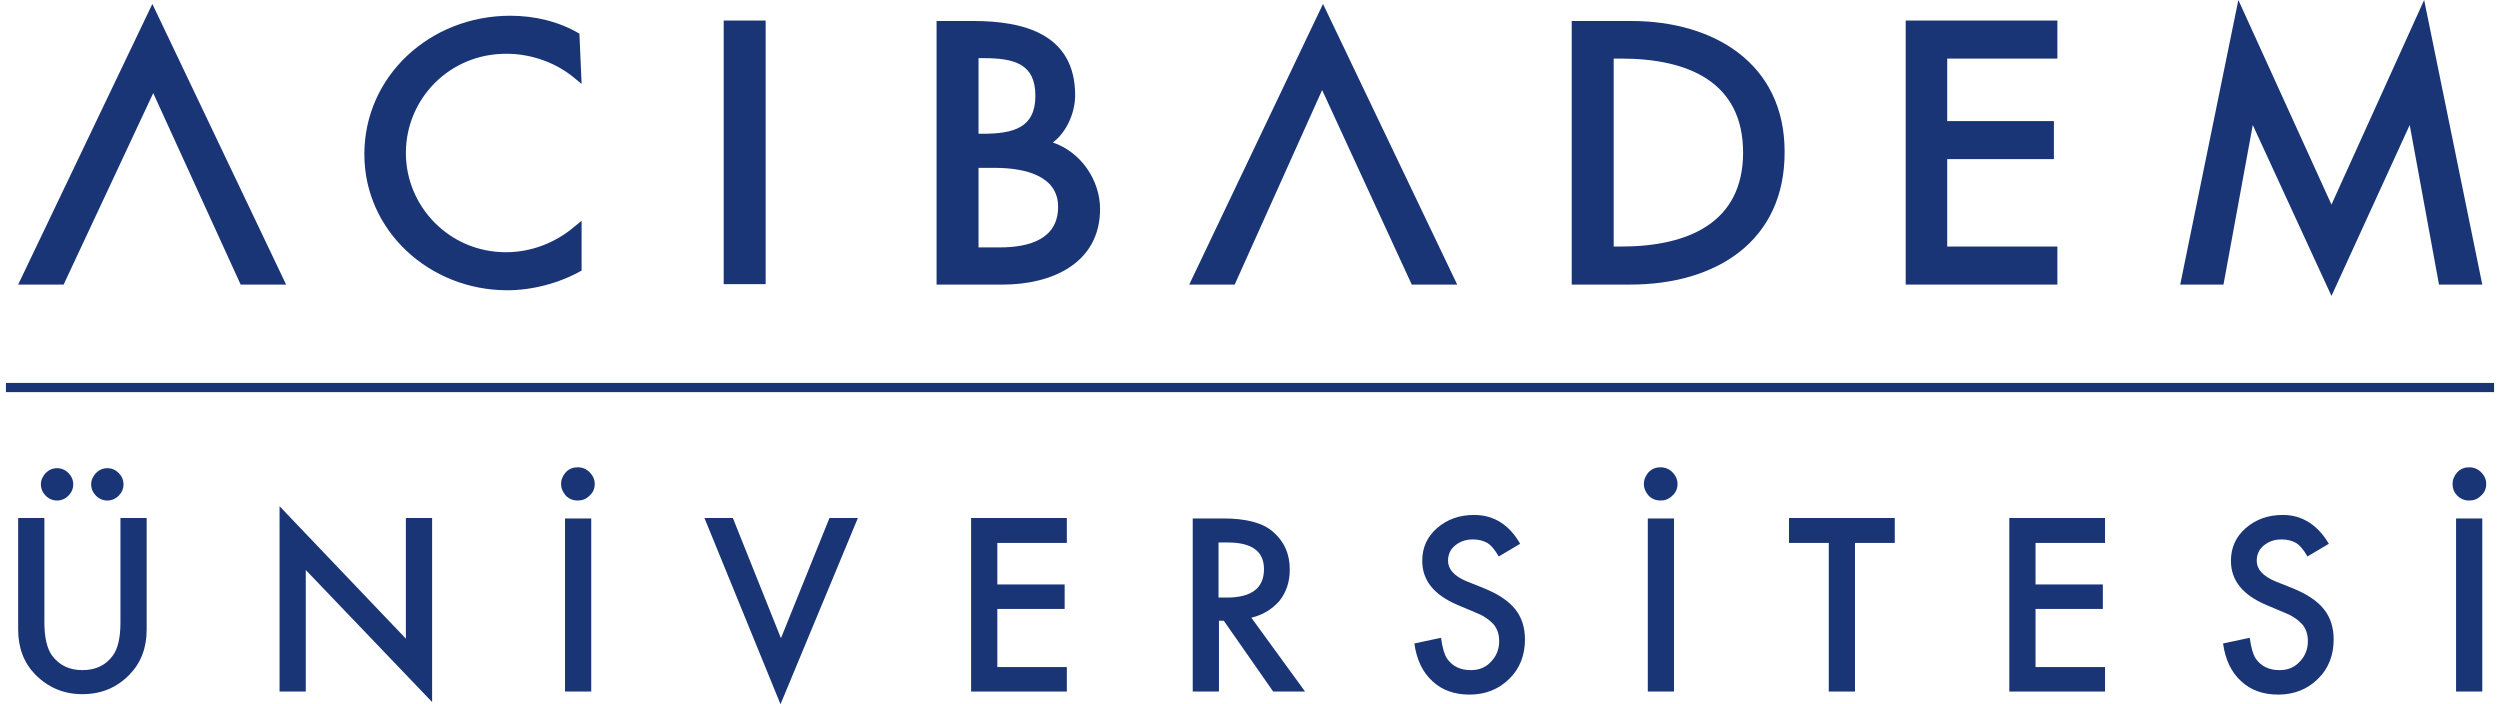 <svg width="355" height="100" viewBox="0 0 355 100" fill="none" xmlns="http://www.w3.org/2000/svg">
<path d="M276.506 8.318V17.194H291.653V22.595H276.506V35.009H292.149V40.41H270.609V2.917H292.149V8.318H276.506Z" fill="#1A3576"/>
<path d="M331.069 29.05L317.847 0L309.591 40.41H315.736L319.895 17.753L331.069 42.024L342.179 17.753L346.338 40.41H352.483L344.228 0L331.069 29.05Z" fill="#1A3576"/>
<path d="M298.916 77.095H289.046V82.992H298.605V86.468H289.046V94.724H298.916V98.2H285.321V73.557H298.916V77.095Z" fill="#1A3576"/>
<path d="M206.923 40.41H200.468L187.743 12.787L175.327 40.41H168.872L187.867 0.559L206.923 40.41Z" fill="#1A3576"/>
<path d="M40.629 40.41H34.173L21.759 13.222L9.034 40.41H2.578L21.634 0.559L40.629 40.41Z" fill="#1A3576"/>
<path d="M57.635 21.726C57.635 29.299 63.78 35.816 71.85 35.816C75.387 35.816 78.801 34.513 81.534 32.216L82.588 31.347V38.423C79.298 40.285 75.449 41.217 72.037 41.217C60.987 41.217 51.738 32.775 51.738 21.912C51.738 10.801 61.049 2.235 72.47 2.235C75.884 2.235 79.36 3.042 82.277 4.78L82.588 11.918L81.534 11.049C78.925 8.876 75.387 7.635 71.975 7.635C63.842 7.573 57.635 14.028 57.635 21.726Z" fill="#1A3576"/>
<path d="M108.722 2.917H102.764V40.348H108.722V2.917Z" fill="#1A3576"/>
<path d="M231.503 40.41H223.186V2.98H231.628C243.36 2.98 253.416 9.001 253.416 21.539C253.478 34.264 243.669 40.41 231.503 40.41ZM230.201 8.318H229.145V35.009H230.201C239.76 35.009 247.518 31.595 247.518 21.664C247.518 11.67 239.76 8.318 230.201 8.318Z" fill="#1A3576"/>
<path d="M132.994 40.41V2.98H138.207C145.284 2.98 152.671 4.78 152.671 13.532C152.671 15.891 151.553 18.684 149.505 20.236C153.54 21.602 156.209 25.636 156.209 29.671C156.209 37.492 149.194 40.41 142.428 40.41H132.994ZM141.248 23.836H138.952V35.133H141.932C146.277 35.133 150.25 33.892 150.25 29.361C150.25 24.953 145.532 23.836 141.248 23.836ZM139.635 8.256H138.952V18.994H139.511C143.981 18.994 147.023 18.125 147.023 13.594C147.023 9.063 144.043 8.256 139.635 8.256Z" fill="#1A3576"/>
<path d="M354.16 54.376H0.84V55.68H354.16V54.376Z" fill="#1A3576"/>
<path d="M12.944 68.777C12.944 68.156 13.193 67.66 13.627 67.163C14.061 66.729 14.62 66.48 15.241 66.48C15.862 66.48 16.42 66.729 16.855 67.163C17.289 67.598 17.538 68.156 17.538 68.777C17.538 69.398 17.289 69.957 16.855 70.391C16.42 70.826 15.862 71.074 15.241 71.074C14.62 71.074 14.061 70.826 13.627 70.391C13.193 69.957 12.944 69.398 12.944 68.777ZM5.806 68.777C5.806 68.156 6.054 67.66 6.489 67.163C6.923 66.729 7.482 66.48 8.102 66.48C8.723 66.48 9.282 66.729 9.716 67.163C10.151 67.598 10.399 68.156 10.399 68.777C10.399 69.398 10.151 69.957 9.716 70.391C9.282 70.826 8.723 71.074 8.102 71.074C7.482 71.074 6.923 70.826 6.489 70.391C6.054 69.957 5.806 69.398 5.806 68.777ZM6.302 73.557V88.392C6.302 90.503 6.675 92.055 7.358 93.048C8.413 94.475 9.841 95.158 11.703 95.158C13.565 95.158 15.055 94.475 16.048 93.048C16.731 92.117 17.103 90.565 17.103 88.392V73.557H20.828V89.385C20.828 91.993 20.02 94.103 18.407 95.779C16.607 97.641 14.372 98.572 11.703 98.572C9.034 98.572 6.861 97.641 4.999 95.779C3.385 94.103 2.578 91.993 2.578 89.385V73.557H6.302Z" fill="#1A3576"/>
<path d="M39.696 98.2V71.881L57.635 90.689V73.557H61.36V99.69L43.421 80.944V98.2H39.696Z" fill="#1A3576"/>
<path d="M83.956 98.2H80.231V73.619H83.956V98.2ZM79.672 68.715C79.672 68.094 79.921 67.536 80.356 67.039C80.853 66.543 81.412 66.356 82.033 66.356C82.714 66.356 83.273 66.605 83.708 67.039C84.204 67.536 84.453 68.094 84.453 68.715C84.453 69.398 84.204 69.957 83.708 70.391C83.211 70.888 82.652 71.074 82.033 71.074C81.349 71.074 80.79 70.826 80.356 70.391C79.921 69.894 79.672 69.336 79.672 68.715Z" fill="#1A3576"/>
<path d="M104.066 73.557L110.894 90.627L117.784 73.557H121.82L110.832 100L100.031 73.557H104.066Z" fill="#1A3576"/>
<path d="M151.491 77.095H141.621V82.992H151.18V86.468H141.621V94.724H151.491V98.2H137.896V73.557H151.491V77.095Z" fill="#1A3576"/>
<path d="M173.031 84.854H174.211C177.749 84.854 179.486 83.489 179.486 80.819C179.486 78.274 177.749 77.033 174.335 77.033H173.031V84.854ZM177.687 87.71L185.321 98.2H180.791L173.776 88.144H173.093V98.2H169.368V73.619H173.714C176.942 73.619 179.3 74.24 180.729 75.481C182.342 76.847 183.149 78.647 183.149 80.882C183.149 82.62 182.652 84.109 181.658 85.351C180.604 86.53 179.3 87.337 177.687 87.71Z" fill="#1A3576"/>
<path d="M215.861 77.219L212.82 79.019C212.261 78.026 211.704 77.405 211.207 77.095C210.648 76.785 209.965 76.599 209.157 76.599C208.103 76.599 207.296 76.909 206.613 77.467C205.93 78.026 205.621 78.771 205.621 79.64C205.621 80.819 206.489 81.813 208.29 82.558L210.772 83.551C212.758 84.358 214.248 85.351 215.18 86.53C216.11 87.71 216.545 89.137 216.545 90.813C216.545 93.048 215.799 94.972 214.311 96.4C212.82 97.89 210.896 98.634 208.662 98.634C206.551 98.634 204.752 98.014 203.385 96.71C202.021 95.469 201.151 93.668 200.841 91.372L204.627 90.565C204.814 91.993 205.124 92.986 205.497 93.544C206.24 94.6 207.358 95.158 208.849 95.158C210.027 95.158 210.959 94.786 211.704 93.979C212.447 93.234 212.882 92.241 212.882 91.061C212.882 90.565 212.82 90.13 212.696 89.758C212.571 89.385 212.385 89.013 212.077 88.641C211.766 88.33 211.455 88.02 210.959 87.71C210.524 87.399 209.965 87.151 209.344 86.903L206.986 85.909C203.634 84.482 201.959 82.433 201.959 79.64C201.959 77.778 202.64 76.226 204.068 74.985C205.497 73.743 207.234 73.122 209.344 73.122C212.077 73.122 214.311 74.488 215.861 77.219Z" fill="#1A3576"/>
<path d="M237.712 98.2H233.988V73.619H237.712V98.2ZM233.429 68.715C233.429 68.094 233.677 67.536 234.112 67.039C234.609 66.543 235.166 66.356 235.787 66.356C236.47 66.356 237.029 66.605 237.464 67.039C237.961 67.536 238.209 68.094 238.209 68.715C238.209 69.398 237.961 69.957 237.464 70.391C236.967 70.888 236.408 71.074 235.787 71.074C235.104 71.074 234.547 70.826 234.112 70.391C233.677 69.894 233.429 69.336 233.429 68.715Z" fill="#1A3576"/>
<path d="M263.408 77.095V98.2H259.684V77.095H254.035V73.557H269.058V77.095H263.408Z" fill="#1A3576"/>
<path d="M330.696 77.219L327.655 79.019C327.098 78.026 326.539 77.405 326.042 77.095C325.483 76.785 324.8 76.599 323.992 76.599C322.938 76.599 322.131 76.909 321.448 77.467C320.764 78.026 320.456 78.771 320.456 79.64C320.456 80.819 321.323 81.813 323.125 82.558L325.607 83.551C327.593 84.358 329.083 85.351 330.015 86.53C330.945 87.71 331.379 89.137 331.379 90.813C331.379 93.048 330.634 94.972 329.145 96.4C327.655 97.89 325.731 98.634 323.497 98.634C321.386 98.634 319.586 98.014 318.22 96.71C316.855 95.469 315.986 93.668 315.675 91.372L319.462 90.565C319.648 91.993 319.959 92.986 320.332 93.544C321.075 94.6 322.193 95.158 323.684 95.158C324.862 95.158 325.793 94.786 326.539 93.979C327.282 93.234 327.717 92.241 327.717 91.061C327.717 90.565 327.655 90.13 327.531 89.758C327.406 89.385 327.22 89.013 326.911 88.641C326.601 88.33 326.29 88.02 325.793 87.71C325.359 87.399 324.8 87.151 324.179 86.903L321.82 85.909C318.468 84.482 316.793 82.433 316.793 79.64C316.793 77.778 317.475 76.226 318.903 74.985C320.332 73.743 322.069 73.122 324.179 73.122C326.849 73.122 329.083 74.488 330.696 77.219Z" fill="#1A3576"/>
<path d="M352.485 98.2H348.76V73.619H352.485V98.2ZM348.264 68.715C348.264 68.094 348.512 67.536 348.947 67.039C349.444 66.543 350.001 66.356 350.622 66.356C351.305 66.356 351.864 66.605 352.299 67.039C352.796 67.536 353.044 68.094 353.044 68.715C353.044 69.398 352.796 69.957 352.299 70.391C351.802 70.888 351.243 71.074 350.622 71.074C349.94 71.074 349.381 70.826 348.947 70.391C348.45 69.894 348.264 69.336 348.264 68.715Z" fill="#1A3576"/>
</svg>

